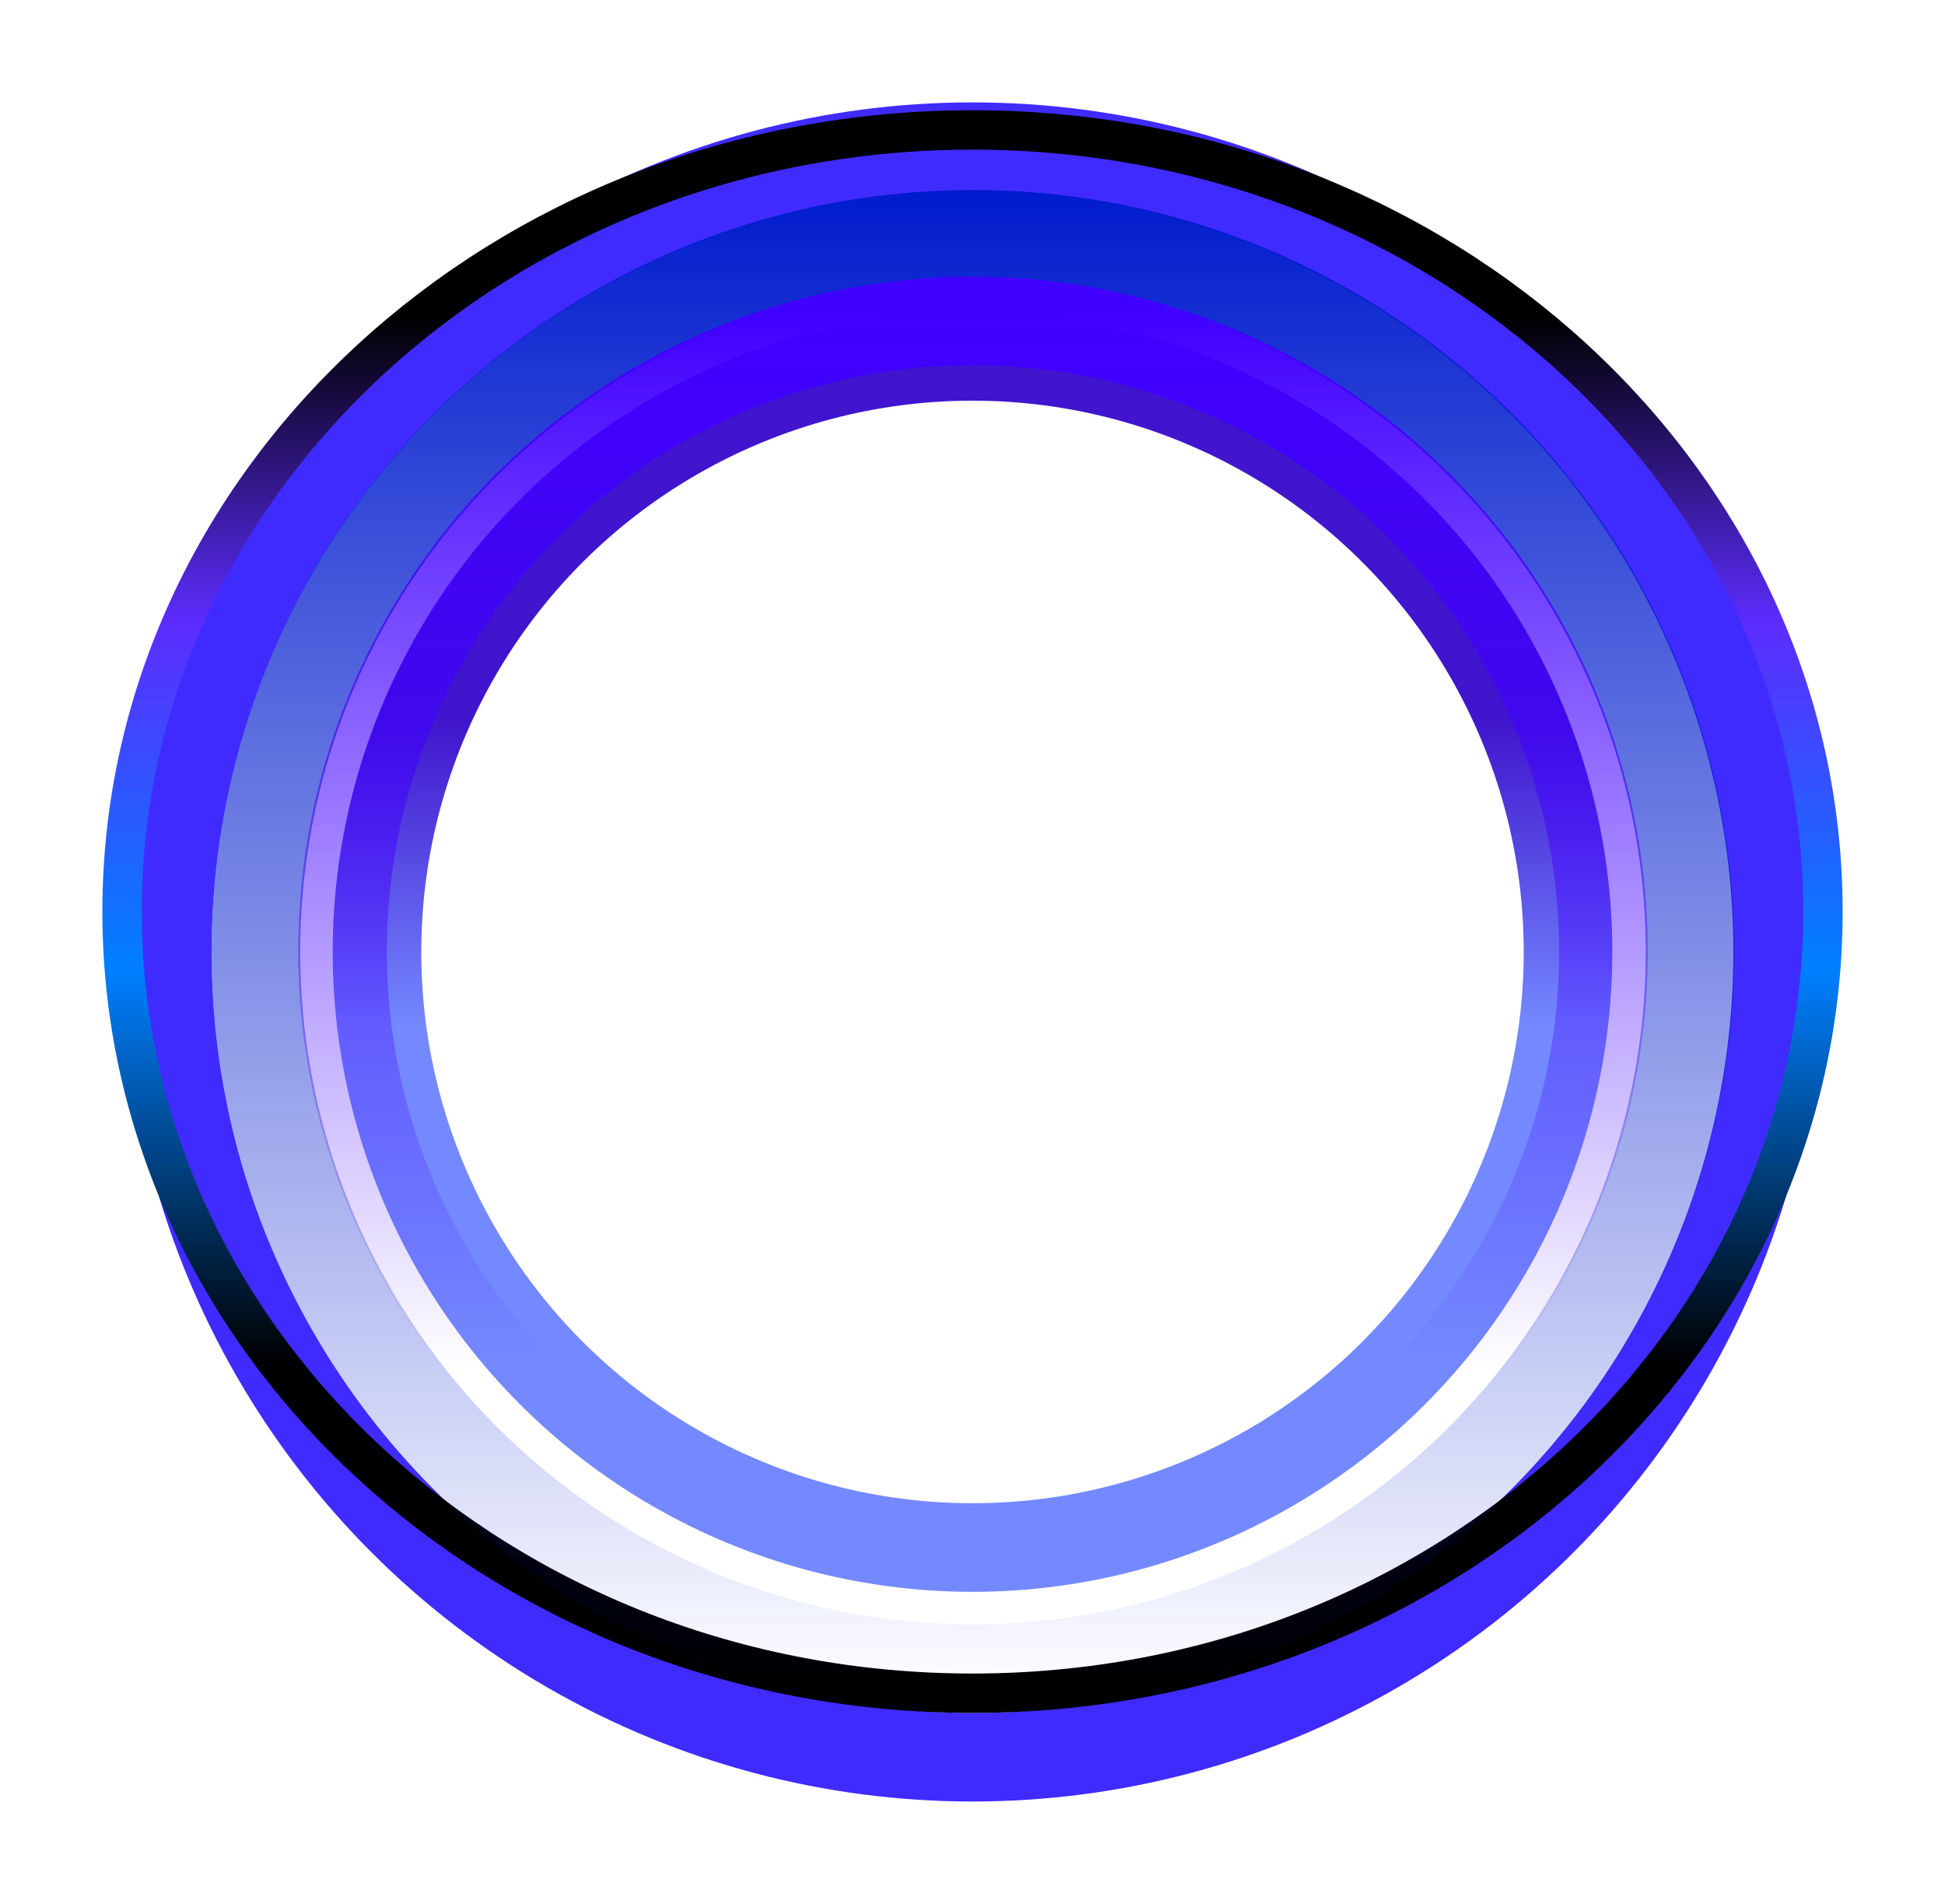 <svg width="1976" height="1934" viewBox="0 0 1976 1934" fill="none" xmlns="http://www.w3.org/2000/svg">
<g filter="url(#filter0_f_1230_110)">
<circle cx="988" cy="967" r="818" stroke="url(#paint0_linear_1230_110)" stroke-width="90"/>
</g>
<g filter="url(#filter1_f_1230_110)">
<circle cx="988" cy="967" r="605" stroke="url(#paint1_linear_1230_110)" stroke-width="90"/>
</g>
<g filter="url(#filter2_f_1230_110)">
<path d="M988 132C1466.76 132 1852 489.007 1852 926C1852 1362.99 1466.76 1720 988 1720C509.241 1720 124 1362.99 124 926C124 489.007 509.241 132 988 132Z" stroke="url(#paint2_linear_1230_110)" stroke-width="40"/>
</g>
<g filter="url(#filter3_f_1230_110)">
<circle cx="988.5" cy="966.5" r="728.5" stroke="url(#paint3_linear_1230_110)" stroke-width="90"/>
</g>
<g filter="url(#filter4_f_1230_110)">
<circle cx="988.5" cy="966.5" r="640.5" stroke="url(#paint4_linear_1230_110)" stroke-width="90"/>
</g>
<defs>
<filter id="filter0_f_1230_110" x="21.8" y="0.8" width="1932.4" height="1932.4" filterUnits="userSpaceOnUse" color-interpolation-filters="sRGB">
<feFlood flood-opacity="0" result="BackgroundImageFix"/>
<feBlend mode="normal" in="SourceGraphic" in2="BackgroundImageFix" result="shape"/>
<feGaussianBlur stdDeviation="51.6" result="effect1_foregroundBlur_1230_110"/>
</filter>
<filter id="filter1_f_1230_110" x="234.8" y="213.8" width="1506.4" height="1506.4" filterUnits="userSpaceOnUse" color-interpolation-filters="sRGB">
<feFlood flood-opacity="0" result="BackgroundImageFix"/>
<feBlend mode="normal" in="SourceGraphic" in2="BackgroundImageFix" result="shape"/>
<feGaussianBlur stdDeviation="51.6" result="effect1_foregroundBlur_1230_110"/>
</filter>
<filter id="filter2_f_1230_110" x="0.8" y="8.8" width="1974.4" height="1834.4" filterUnits="userSpaceOnUse" color-interpolation-filters="sRGB">
<feFlood flood-opacity="0" result="BackgroundImageFix"/>
<feBlend mode="normal" in="SourceGraphic" in2="BackgroundImageFix" result="shape"/>
<feGaussianBlur stdDeviation="51.6" result="effect1_foregroundBlur_1230_110"/>
</filter>
<filter id="filter3_f_1230_110" x="188.2" y="166.2" width="1600.6" height="1600.6" filterUnits="userSpaceOnUse" color-interpolation-filters="sRGB">
<feFlood flood-opacity="0" result="BackgroundImageFix"/>
<feBlend mode="normal" in="SourceGraphic" in2="BackgroundImageFix" result="shape"/>
<feGaussianBlur stdDeviation="13.4" result="effect1_foregroundBlur_1230_110"/>
</filter>
<filter id="filter4_f_1230_110" x="276.2" y="254.2" width="1424.6" height="1424.6" filterUnits="userSpaceOnUse" color-interpolation-filters="sRGB">
<feFlood flood-opacity="0" result="BackgroundImageFix"/>
<feBlend mode="normal" in="SourceGraphic" in2="BackgroundImageFix" result="shape"/>
<feGaussianBlur stdDeviation="13.4" result="effect1_foregroundBlur_1230_110"/>
</filter>
<linearGradient id="paint0_linear_1230_110" x1="988" y1="330" x2="988" y2="1400.5" gradientUnits="userSpaceOnUse">
<stop offset="0.462" stop-color="#402BFF"/>
</linearGradient>
<linearGradient id="paint1_linear_1230_110" x1="988" y1="458.5" x2="988" y2="1409.5" gradientUnits="userSpaceOnUse">
<stop offset="0.288" stop-color="#4015CD"/>
<stop offset="0.615" stop-color="#7489FF"/>
</linearGradient>
<linearGradient id="paint2_linear_1230_110" x1="988" y1="323.5" x2="988" y2="1399" gradientUnits="userSpaceOnUse">
<stop/>
<stop offset="0.288" stop-color="#5D2CFF"/>
<stop offset="0.615" stop-color="#0080FF"/>
<stop offset="0.986"/>
</linearGradient>
<linearGradient id="paint3_linear_1230_110" x1="988.5" y1="193" x2="988.5" y2="1740" gradientUnits="userSpaceOnUse">
<stop stop-color="#001BCD"/>
<stop offset="0.99" stop-color="#001BCD" stop-opacity="0"/>
</linearGradient>
<linearGradient id="paint4_linear_1230_110" x1="988.5" y1="321" x2="988.5" y2="1408.5" gradientUnits="userSpaceOnUse">
<stop stop-color="#4000FF"/>
<stop offset="0.986" stop-color="#4000FF" stop-opacity="0"/>
</linearGradient>
</defs>
</svg>
